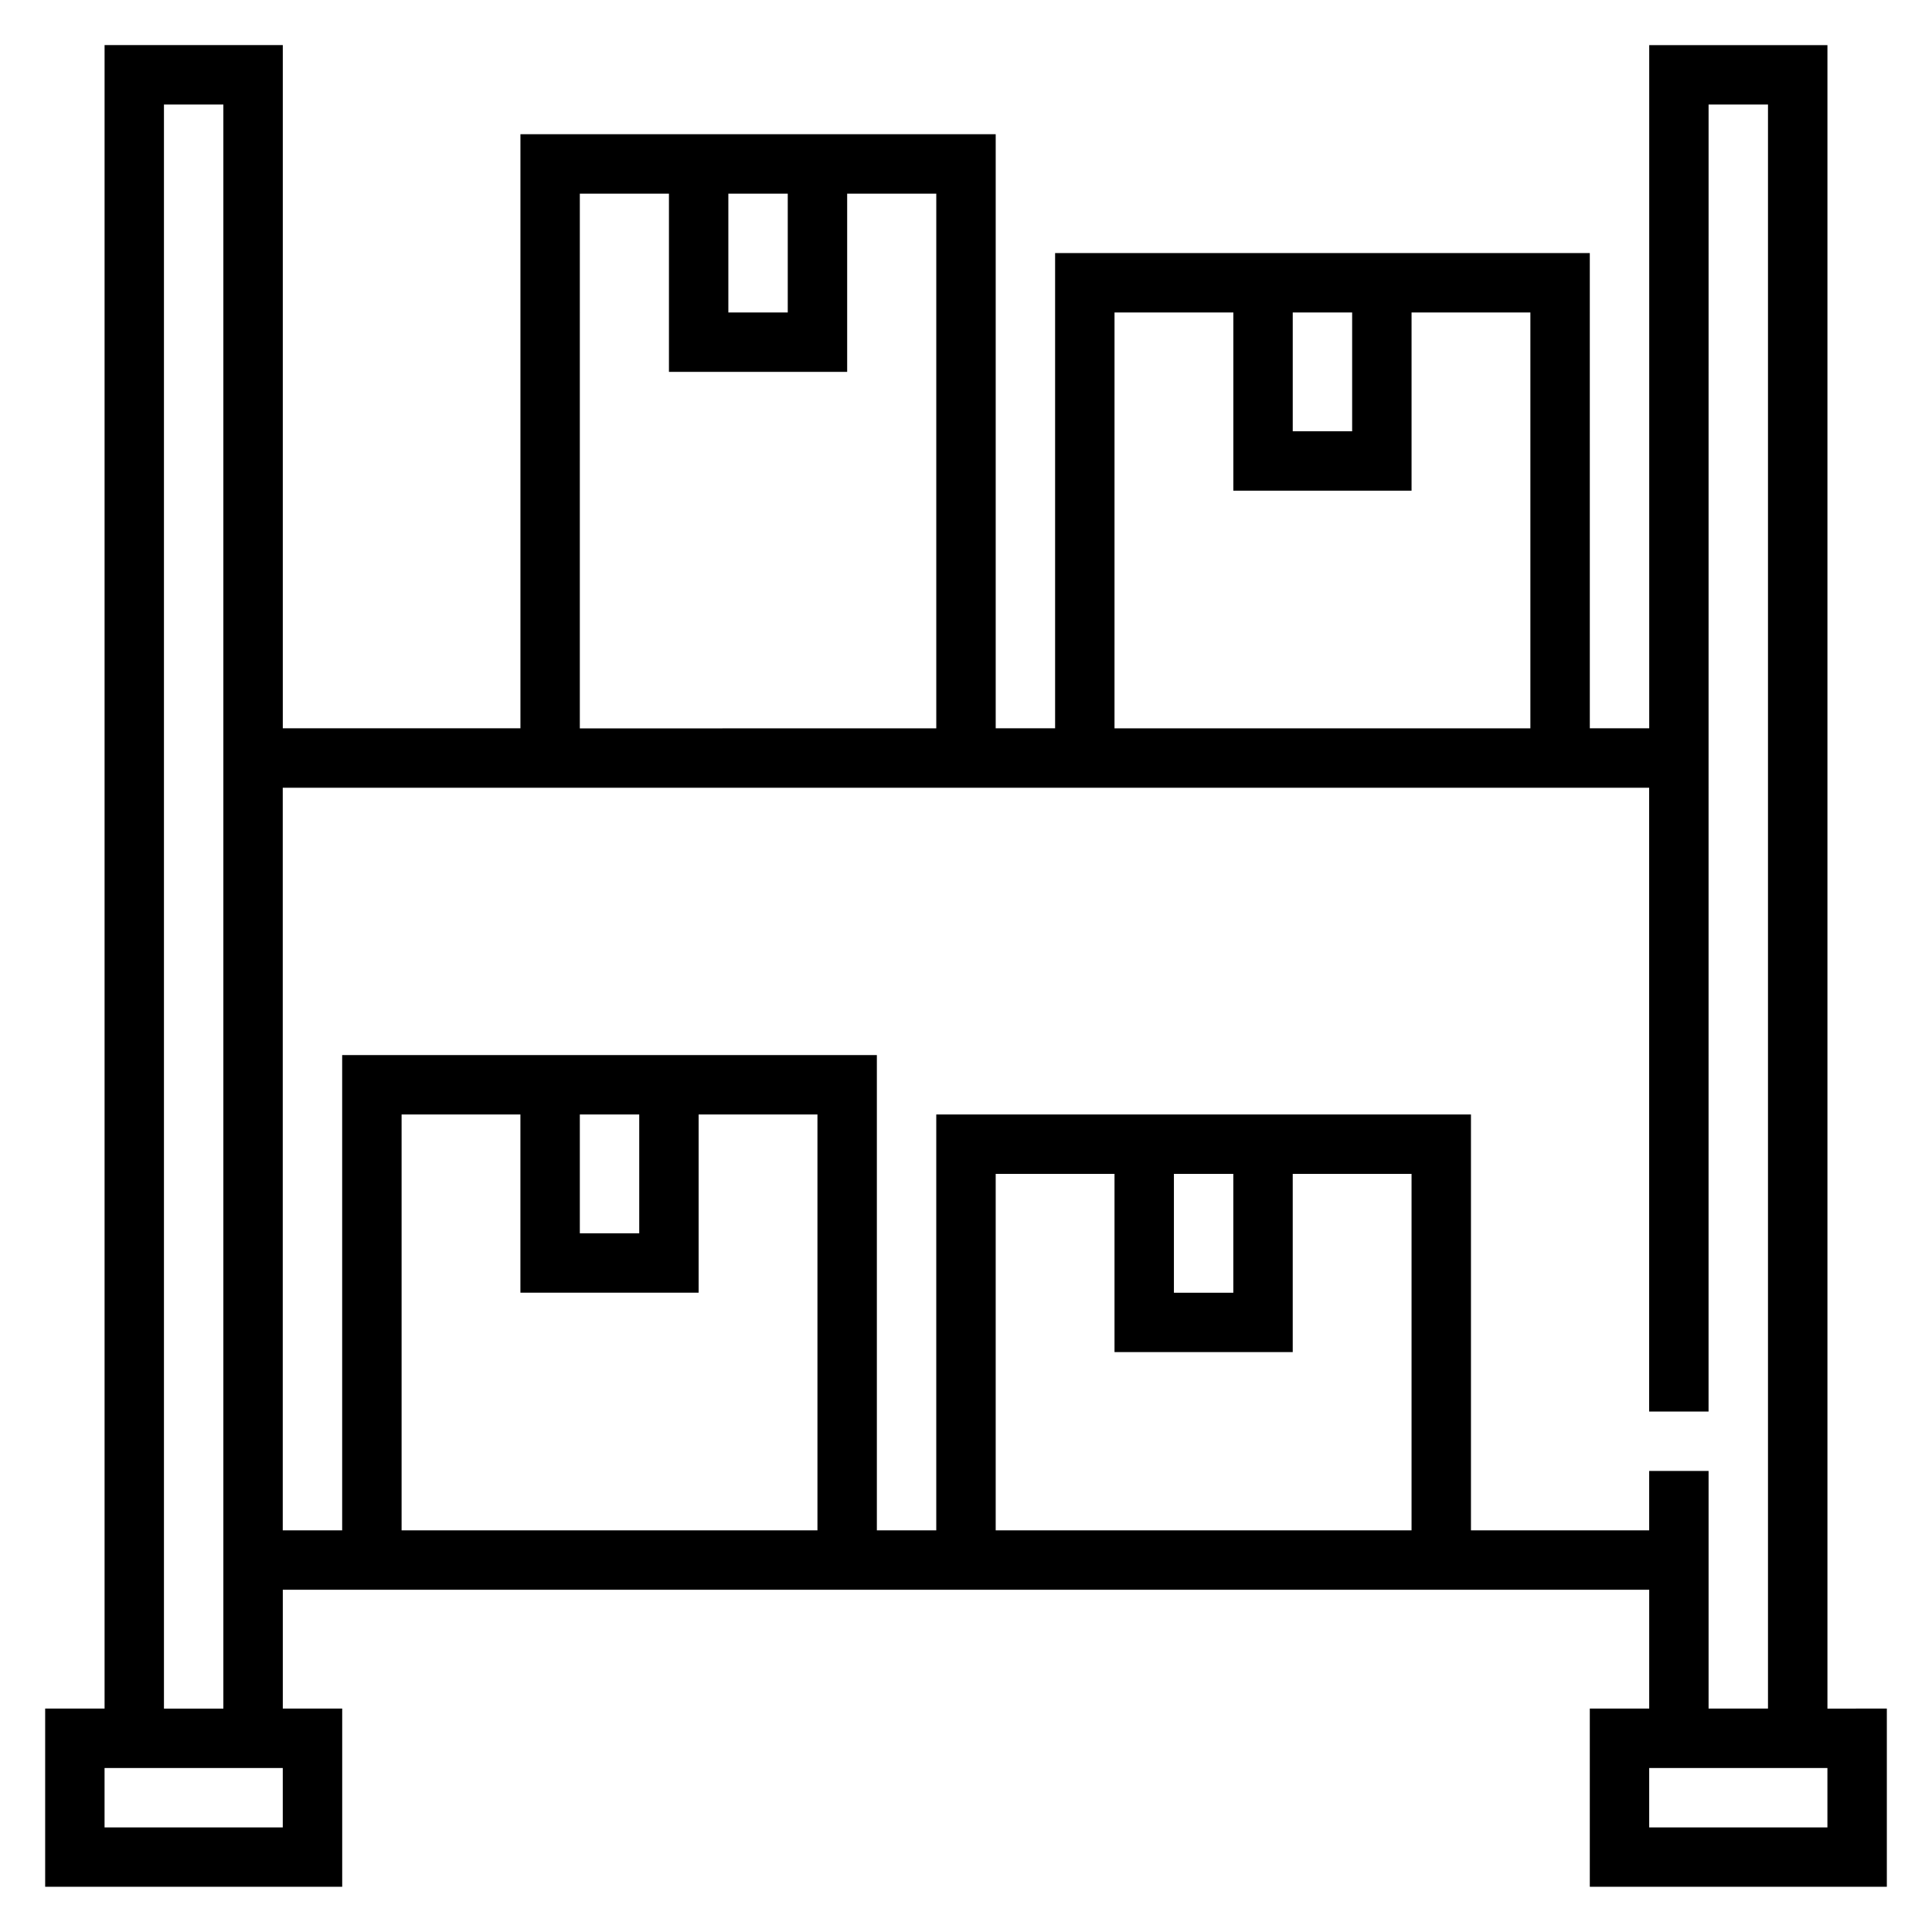 <?xml version="1.0" encoding="UTF-8"?>
<!-- Uploaded to: SVG Repo, www.svgrepo.com, Generator: SVG Repo Mixer Tools -->
<svg fill="#000000" width="800px" height="800px" version="1.1" viewBox="144 144 512 512" xmlns="http://www.w3.org/2000/svg">
 <path d="m628.29 596.8v-440.84h-47.23v181.05h-15.742l-0.004-125.95h-141.7v125.95h-15.742v-157.44h-125.95v157.44h-62.977v-181.06h-47.23v440.83l-15.746 0.004v47.23h78.719v-47.23h-15.742v-31.488h362.11v31.488h-15.742v47.23h78.719v-47.23zm-141.7-369.99h15.742v31.488h-15.742zm-47.23 0h31.488v47.23h47.23v-47.23h31.488v110.21l-110.21 0.004zm-102.34-31.488h15.742v31.488h-15.742zm-39.359 0h23.617v47.23h47.23v-47.23h23.617v141.7l-94.465 0.004zm-78.723 432.96h-47.23v-15.742h47.23zm-31.488-31.488v-425.09h15.742v425.09zm62.977-47.234v-110.21h31.488v47.23h47.23v-47.23h31.488v110.21zm47.234-110.21h15.742v31.488h-15.742zm110.21 110.21v-94.465h31.488v47.23h47.23v-47.23h31.488v94.465zm47.23-94.465h15.742v31.488h-15.742zm125.95 78.723v15.742h-47.23v-110.21h-141.7v110.21h-15.742v-125.95h-141.7v125.95h-15.746v-196.8h362.11v165.31h15.742l0.008-346.37h15.742v425.09h-15.742v-62.977zm47.234 94.465h-47.23v-15.742h47.23z"/>
</svg>